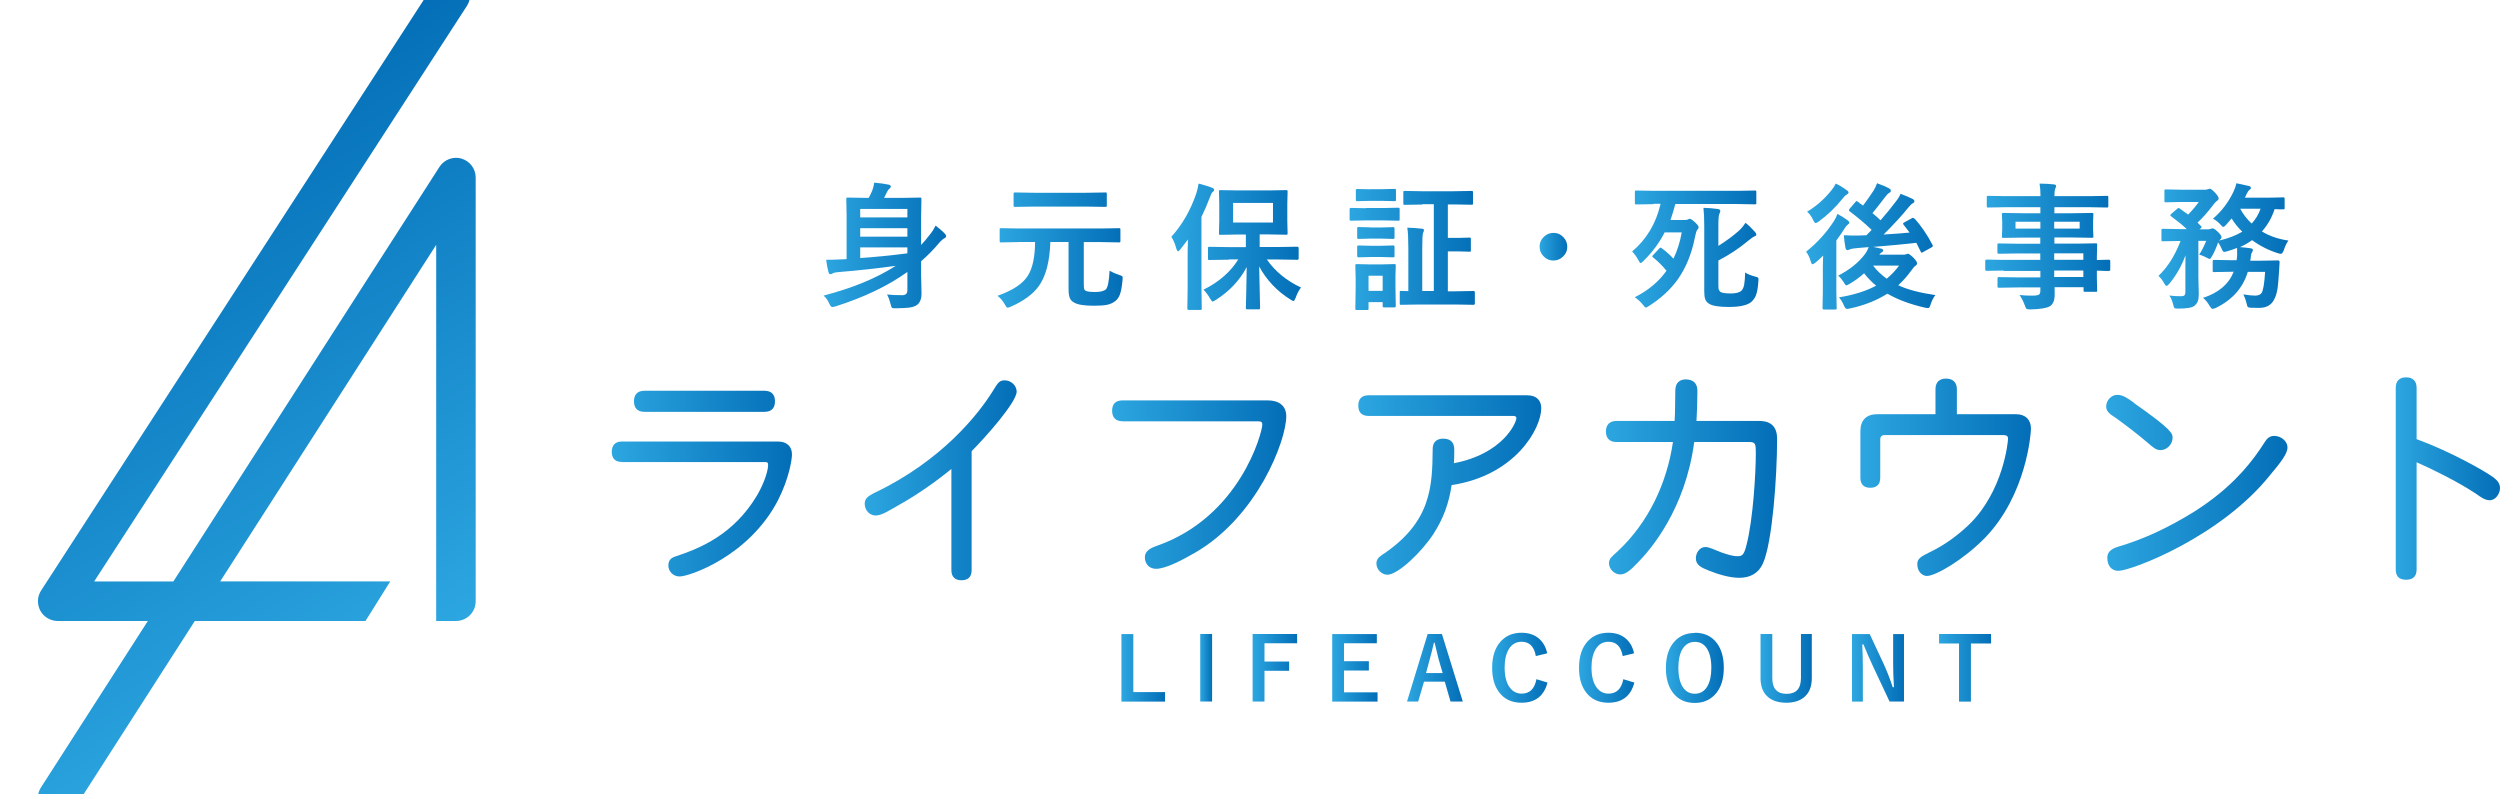 <?xml version="1.0" encoding="UTF-8"?><svg id="_レイヤー_2" xmlns="http://www.w3.org/2000/svg" xmlns:xlink="http://www.w3.org/1999/xlink" viewBox="0 0 244.33 77.61"><defs><style>.cls-1{fill:url(#_名称未設定グラデーション_10-20);}.cls-2{fill:url(#_名称未設定グラデーション_10-23);}.cls-3{fill:url(#_名称未設定グラデーション_10-4);}.cls-4{fill:url(#_名称未設定グラデーション_10-27);}.cls-5{fill:url(#_名称未設定グラデーション_10-15);}.cls-6{fill:url(#_名称未設定グラデーション_10-29);}.cls-7{fill:url(#_名称未設定グラデーション_10-25);}.cls-8{fill:url(#_名称未設定グラデーション_10-22);}.cls-9{fill:url(#_名称未設定グラデーション_10-18);}.cls-10{fill:url(#_名称未設定グラデーション_10-21);}.cls-11{fill:url(#_名称未設定グラデーション_10-16);}.cls-12{fill:none;}.cls-13{fill:url(#_名称未設定グラデーション_10-5);}.cls-14{fill:url(#_名称未設定グラデーション_10-6);}.cls-15{fill:url(#_名称未設定グラデーション_10-7);}.cls-16{fill:url(#_名称未設定グラデーション_10-19);}.cls-17{fill:url(#_名称未設定グラデーション_10-14);}.cls-18{fill:url(#_名称未設定グラデーション_10-3);}.cls-19{fill:url(#_名称未設定グラデーション_10-24);}.cls-20{fill:url(#_名称未設定グラデーション_10-17);}.cls-21{fill:url(#_名称未設定グラデーション_10-8);}.cls-22{fill:url(#_名称未設定グラデーション_10-26);}.cls-23{fill:url(#_名称未設定グラデーション_10-13);}.cls-24{fill:url(#_名称未設定グラデーション_10);}.cls-25{fill:url(#_名称未設定グラデーション_10-10);}.cls-26{fill:url(#_名称未設定グラデーション_10-9);}.cls-27{fill:url(#_名称未設定グラデーション_10-28);}.cls-28{fill:url(#_名称未設定グラデーション_10-11);}.cls-29{clip-path:url(#clippath);}.cls-30{fill:url(#_名称未設定グラデーション_10-12);}.cls-31{fill:url(#_名称未設定グラデーション_10-2);}</style><linearGradient id="_名称未設定グラデーション_10" x1="80.48" y1="23.98" x2="92.47" y2="23.98" gradientUnits="userSpaceOnUse"><stop offset="0" stop-color="#2ca6e0"/><stop offset="1" stop-color="#036eb7"/></linearGradient><linearGradient id="_名称未設定グラデーション_10-2" x1="97.48" y1="24.45" x2="109.71" y2="24.45" xlink:href="#_名称未設定グラデーション_10"/><linearGradient id="_名称未設定グラデーション_10-3" x1="114.47" y1="24.11" x2="127.13" y2="24.11" xlink:href="#_名称未設定グラデーション_10"/><linearGradient id="_名称未設定グラデーション_10-4" x1="131.91" y1="24.38" x2="144.14" y2="24.38" xlink:href="#_名称未設定グラデーション_10"/><linearGradient id="_名称未設定グラデーション_10-5" x1="150.48" y1="24.1" x2="153.17" y2="24.1" xlink:href="#_名称未設定グラデーション_10"/><linearGradient id="_名称未設定グラデーション_10-6" x1="159.52" y1="24.35" x2="171.86" y2="24.35" xlink:href="#_名称未設定グラデーション_10"/><linearGradient id="_名称未設定グラデーション_10-7" x1="176.49" y1="24.07" x2="189.15" y2="24.07" xlink:href="#_名称未設定グラデーション_10"/><linearGradient id="_名称未設定グラデーション_10-8" x1="194.02" y1="24.07" x2="206.22" y2="24.07" xlink:href="#_名称未設定グラデーション_10"/><linearGradient id="_名称未設定グラデーション_10-9" x1="210.96" y1="24.03" x2="223.64" y2="24.03" xlink:href="#_名称未設定グラデーション_10"/><clipPath id="clippath"><rect class="cls-12" width="50.36" height="77.61"/></clipPath><linearGradient id="_名称未設定グラデーション_10-10" x1="39.39" y1="63.99" x2="11.66" y2="15.97" xlink:href="#_名称未設定グラデーション_10"/><linearGradient id="_名称未設定グラデーション_10-11" x1="109.6" y1="65.26" x2="113.86" y2="65.26" xlink:href="#_名称未設定グラデーション_10"/><linearGradient id="_名称未設定グラデーション_10-12" x1="117.3" y1="65.26" x2="118.46" y2="65.26" xlink:href="#_名称未設定グラデーション_10"/><linearGradient id="_名称未設定グラデーション_10-13" x1="122.42" y1="65.26" x2="126.77" y2="65.26" xlink:href="#_名称未設定グラデーション_10"/><linearGradient id="_名称未設定グラデーション_10-14" x1="130.2" y1="65.26" x2="134.63" y2="65.26" xlink:href="#_名称未設定グラデーション_10"/><linearGradient id="_名称未設定グラデーション_10-15" x1="137.51" y1="65.26" x2="142.96" y2="65.26" xlink:href="#_名称未設定グラデーション_10"/><linearGradient id="_名称未設定グラデーション_10-16" x1="145.83" y1="65.26" x2="151.24" y2="65.26" xlink:href="#_名称未設定グラデーション_10"/><linearGradient id="_名称未設定グラデーション_10-17" x1="154.32" y1="65.26" x2="159.74" y2="65.26" xlink:href="#_名称未設定グラデーション_10"/><linearGradient id="_名称未設定グラデーション_10-18" x1="162.81" y1="65.27" x2="168.47" y2="65.27" xlink:href="#_名称未設定グラデーション_10"/><linearGradient id="_名称未設定グラデーション_10-19" x1="172.06" y1="65.32" x2="177.07" y2="65.32" xlink:href="#_名称未設定グラデーション_10"/><linearGradient id="_名称未設定グラデーション_10-20" x1="181.02" y1="65.26" x2="186.08" y2="65.26" xlink:href="#_名称未設定グラデーション_10"/><linearGradient id="_名称未設定グラデーション_10-21" x1="189.52" y1="65.26" x2="194.59" y2="65.26" xlink:href="#_名称未設定グラデーション_10"/><linearGradient id="_名称未設定グラデーション_10-22" x1="59.79" y1="47.26" x2="77.4" y2="47.26" xlink:href="#_名称未設定グラデーション_10"/><linearGradient id="_名称未設定グラデーション_10-23" x1="84.52" y1="46.94" x2="99.36" y2="46.94" xlink:href="#_名称未設定グラデーション_10"/><linearGradient id="_名称未設定グラデーション_10-24" x1="108.68" y1="47.36" x2="125.71" y2="47.36" xlink:href="#_名称未設定グラデーション_10"/><linearGradient id="_名称未設定グラデーション_10-25" x1="132.76" y1="47.4" x2="150.64" y2="47.4" xlink:href="#_名称未設定グラデーション_10"/><linearGradient id="_名称未設定グラデーション_10-26" x1="156.92" y1="46.79" x2="173.68" y2="46.79" xlink:href="#_名称未設定グラデーション_10"/><linearGradient id="_名称未設定グラデーション_10-27" x1="181.83" y1="46.64" x2="198.49" y2="46.64" xlink:href="#_名称未設定グラデーション_10"/><linearGradient id="_名称未設定グラデーション_10-28" x1="205.84" y1="47.2" x2="223.56" y2="47.2" xlink:href="#_名称未設定グラデーション_10"/><linearGradient id="_名称未設定グラデーション_10-29" x1="234.14" y1="46.77" x2="244.33" y2="46.77" xlink:href="#_名称未設定グラデーション_10"/></defs><g id="_レイヤー_1-2"><path class="cls-24" d="M86.7,28.78c.4.05.9.07,1.49.07.32,0,.49-.16.49-.49v-1.78c-1.9,1.36-4.24,2.48-7.01,3.36-.16.04-.27.07-.32.07-.1,0-.2-.11-.3-.33-.14-.33-.33-.59-.56-.79,2.84-.74,5.19-1.71,7.05-2.91-1.72.24-3.61.45-5.67.62-.21.01-.37.05-.49.12-.09.05-.16.08-.23.08-.08,0-.14-.07-.18-.2-.09-.33-.17-.73-.23-1.21.44,0,.91-.01,1.41-.04.13,0,.32,0,.59-.03v-4.27l-.03-1.59c0-.07,0-.12.03-.13s.06-.02.12-.02l1.78.03h.26c.11-.2.23-.44.35-.73.09-.23.15-.48.19-.76.59.05,1.06.12,1.43.2.13.03.19.09.19.19,0,.06-.04.12-.12.19-.1.07-.17.16-.22.27-.15.31-.26.53-.32.64h1.73l1.78-.03c.07,0,.11,0,.12.03s.02.06.02.12l-.03,1.78v2.7c.31-.32.59-.66.86-1.02.21-.25.39-.54.56-.87.4.31.68.56.85.73.12.13.18.23.18.28,0,.1-.05.17-.16.22-.14.07-.32.22-.54.47-.51.62-1.09,1.21-1.75,1.78v1.37l.04,1.78c0,.54-.15.91-.45,1.13-.19.13-.46.22-.81.26-.27.03-.69.05-1.26.06-.08,0-.14,0-.16,0-.13,0-.21-.03-.24-.09-.03-.04-.06-.15-.1-.32-.08-.32-.19-.64-.35-.94ZM88.68,20.42h-4.61v.83h4.61v-.83ZM84.07,23.13h4.61v-.83h-4.61v.83ZM88.68,24.76v-.58h-4.61v1.04c1.33-.09,2.87-.24,4.61-.46Z"/><path class="cls-31" d="M99.53,23.66l-1.69.03c-.07,0-.11,0-.12-.03s-.02-.06-.02-.12v-1.1c0-.07,0-.11.03-.12s.06-.02.12-.02l1.69.03h8.1l1.71-.03c.07,0,.11,0,.13.03.01.02.02.06.02.12v1.1c0,.07-.01.11-.03.12-.01.01-.05.02-.12.02l-1.71-.03h-1.72v4.13c0,.24.02.41.05.49.03.07.09.12.18.16.2.07.49.1.86.1.52,0,.88-.09,1.08-.27.18-.2.3-.8.35-1.81.26.15.58.29.96.42.14.04.23.08.27.11.03.03.05.09.05.17,0,.03,0,.1-.01.18-.06.64-.14,1.12-.26,1.44-.1.26-.24.47-.42.62-.23.19-.51.32-.84.39-.29.06-.72.09-1.29.09-.93,0-1.57-.1-1.93-.31-.21-.11-.35-.27-.43-.47-.07-.19-.11-.48-.11-.87v-4.58h-1.78c-.06,1.92-.44,3.36-1.14,4.33-.56.77-1.47,1.44-2.72,1.99-.16.07-.26.1-.31.1-.08,0-.17-.11-.28-.33-.22-.37-.46-.65-.72-.83,1.49-.52,2.49-1.18,2.99-1.99.45-.73.68-1.82.69-3.27h-1.63ZM101.08,20.19l-1.87.03c-.07,0-.11,0-.13-.03-.01-.02-.02-.06-.02-.12v-1.11c0-.07.01-.12.03-.13.01-.01.05-.02.12-.02l1.87.03h5.08l1.85-.03c.08,0,.13,0,.14.03.01.02.02.06.02.12v1.11c0,.07-.01.12-.03.13-.02.01-.06.02-.13.02l-1.85-.03h-5.08Z"/><path class="cls-18" d="M114.47,23.15c1.08-1.19,1.89-2.61,2.45-4.26.1-.29.17-.61.22-.95.61.16,1.04.3,1.3.4.14.06.22.12.22.2s-.05.16-.15.23c-.08.06-.17.24-.28.55-.26.69-.53,1.31-.81,1.88v6.91l.03,2.03c0,.07-.01.11-.03.13-.01.01-.05.02-.12.02h-1.13c-.09,0-.13-.05-.13-.15l.03-2.03v-3.02c0-.36,0-.92.03-1.69-.17.23-.42.56-.75.98-.1.12-.17.18-.22.18-.05,0-.1-.08-.16-.24-.11-.43-.27-.82-.47-1.15ZM120.07,25.38l-1.87.03c-.07,0-.11,0-.12-.03s-.02-.06-.02-.12v-1c0-.07,0-.11.03-.12s.06-.02.12-.02l1.87.03h1.68v-1.23h-.77l-1.72.03c-.07,0-.11,0-.12-.03s-.02-.06-.02-.12l.03-1.19v-1.71l-.03-1.17c0-.07,0-.12.03-.13s.06-.02.12-.02l1.72.03h2.98l1.71-.03c.07,0,.11,0,.13.03.01.02.02.06.02.12l-.03,1.17v1.71l.03,1.19c0,.07-.01.11-.03.12-.01.01-.05.02-.12.02l-1.71-.03h-.87v1.23h1.81l1.86-.03c.09,0,.14.05.14.14v1c0,.1-.05.14-.14.14l-1.86-.03h-1.11c.8,1.15,1.91,2.07,3.34,2.74-.21.27-.39.61-.53,1.02-.08.2-.15.3-.2.3s-.16-.05-.31-.15c-1.31-.82-2.33-1.9-3.05-3.23l.09,4.04c0,.07-.01.11-.03.13-.01.01-.05.02-.12.02h-1.1c-.07,0-.11-.01-.12-.03-.01-.01-.02-.05-.02-.12s.01-.62.04-1.66c.02-.91.03-1.69.04-2.32-.67,1.29-1.68,2.36-3.01,3.21-.18.11-.29.16-.32.16-.05,0-.14-.1-.26-.31-.15-.28-.36-.56-.63-.85,1.5-.74,2.63-1.73,3.4-2.96h-.91ZM124.41,21.75v-1.92h-3.9v1.92h3.9Z"/><path class="cls-3" d="M133.48,20.33h1.73l1.44-.03c.07,0,.11,0,.12.03s.02.06.02.12v.96c0,.07,0,.12-.03.14-.01.01-.05.02-.12.02l-1.44-.03h-1.73l-1.44.03c-.06,0-.1-.01-.11-.03-.01-.02-.02-.06-.02-.12v-.96c0-.1.04-.14.13-.14l1.44.03ZM136.41,29.89c0,.07,0,.11-.03.13-.02.01-.06.02-.12.02h-.98c-.07,0-.12,0-.13-.03s-.02-.06-.02-.12v-.36h-1.38v.62c0,.07,0,.11-.03.13-.02.01-.06.02-.12.02h-.98c-.08,0-.13,0-.14-.03-.01-.02-.02-.06-.02-.12l.03-2.03v-.9l-.03-1.26c0-.07.01-.12.03-.13.02-.01.06-.02.13-.02l1.22.03h1.19l1.23-.03c.07,0,.12,0,.13.03s.02.06.02.12l-.03,1.03v.96l.03,1.94ZM133.88,18.49h1.18l1.21-.03c.07,0,.12,0,.14.03.01.02.02.06.02.12v.9c0,.07,0,.12-.03.13s-.06.02-.13.02l-1.21-.03h-1.18l-1.22.03c-.07,0-.11,0-.13-.03-.01-.02-.02-.06-.02-.12v-.9c0-.07,0-.11.03-.12s.06-.02.12-.02l1.22.03ZM133.91,22.23h1.08l1.13-.03c.08,0,.12,0,.14.03.02.02.03.06.03.12v.86c0,.07-.01.11-.03.12-.02.01-.06.02-.13.02l-1.13-.03h-1.08l-1.14.03c-.07,0-.11,0-.12-.03s-.02-.06-.02-.12v-.86c0-.07,0-.12.03-.13s.06-.02.12-.02l1.14.03ZM133.91,24.02h1.08l1.13-.03c.08,0,.12,0,.14.03.02.02.03.06.03.12v.87c0,.07-.01.1-.03.12-.02.01-.06.02-.13.02l-1.13-.03h-1.08l-1.14.03c-.1,0-.14-.05-.14-.14v-.87c0-.07,0-.12.03-.13s.06-.02.12-.02l1.14.03ZM135.13,26.95h-1.38v1.48h1.38v-1.48ZM139.01,19.99l-1.71.03c-.07,0-.11,0-.13-.03-.01-.02-.02-.06-.02-.12v-1.06c0-.07,0-.11.03-.13.02-.01.06-.02.12-.02l1.71.03h3.08l1.72-.03c.07,0,.11,0,.13.03.01.02.02.06.02.12v1.06c0,.07,0,.11-.03.12s-.06.02-.12.02l-1.72-.03h-.59v3.27h1.06l1.05-.03c.07,0,.11,0,.12.03s.02.06.02.12v1.08c0,.07,0,.11-.02.13-.02.02-.06.02-.12.02l-1.05-.03h-1.06v3.9h.73l1.78-.03c.09,0,.13.05.13.15v1.06c0,.1-.04.14-.13.14l-1.78-.03h-3.51l-1.78.03c-.07,0-.11,0-.12-.03s-.02-.06-.02-.12v-1.06c0-.07,0-.11.02-.13.01-.01.06-.02.12-.02,0,0,.08,0,.22.01.15,0,.31,0,.48.01v-4.17c0-.89-.03-1.56-.1-2.03.49.01.96.05,1.41.1.14.01.22.06.22.13,0,.07-.03.16-.09.28-.05.11-.08.61-.08,1.49v4.19h1.13v-8.48h-1.12Z"/><path class="cls-13" d="M151.82,22.76c.4,0,.73.15,1,.45.23.25.35.55.35.9,0,.4-.15.73-.45,1-.25.23-.55.35-.9.35-.4,0-.73-.15-1-.45-.23-.25-.35-.55-.35-.9,0-.4.15-.73.45-1,.25-.23.55-.35.9-.35Z"/><path class="cls-14" d="M161.64,19.95l-1.7.03c-.07,0-.12,0-.14-.03-.01-.02-.02-.06-.02-.12v-1.05c0-.08,0-.13.03-.14.02-.01.06-.02.13-.02l1.7.03h8.16l1.71-.03c.07,0,.11.01.12.03.01.02.02.06.02.13v1.05c0,.07,0,.11-.03.12s-.06.02-.12.02l-1.71-.03h-6.06c-.12.48-.28,1-.47,1.56h1.41c.13,0,.23-.02.3-.05.07-.04.13-.07.16-.07.1,0,.27.11.51.33.25.23.37.39.37.5,0,.08-.04.16-.13.25-.08.09-.16.35-.24.77-.31,1.57-.86,2.92-1.65,4.05-.72,1.01-1.66,1.88-2.83,2.62-.16.11-.26.16-.31.16-.05,0-.15-.1-.3-.3-.22-.27-.48-.51-.78-.71,1.31-.66,2.35-1.53,3.1-2.59-.42-.51-.85-.94-1.31-1.3-.05-.04-.08-.08-.08-.11,0-.03.03-.07.09-.13l.56-.6c.07-.08.12-.12.16-.12.03,0,.07.02.12.06.44.33.82.67,1.14,1.02.37-.76.64-1.61.81-2.57h-1.67c-.52,1.03-1.22,1.96-2.08,2.8-.14.14-.23.2-.27.2-.05,0-.12-.1-.23-.3-.17-.33-.38-.61-.6-.83,1.41-1.19,2.34-2.74,2.78-4.66h-.67ZM170.57,21.76c.26.19.58.5.96.92.08.09.12.18.12.26,0,.07-.06.12-.19.17-.12.04-.32.19-.62.43-.87.73-1.83,1.37-2.9,1.92v2.26c0,.28.01.47.03.56.03.1.08.17.16.24.13.1.47.16,1.03.16.5,0,.85-.09,1.04-.28.13-.13.21-.32.26-.58.05-.25.08-.65.1-1.19.25.17.58.3.98.4.14.03.23.07.27.1s.05.09.05.16c0,.04,0,.1-.01.2-.04.64-.13,1.12-.26,1.42-.09.22-.24.42-.43.6-.38.32-1.12.49-2.2.49-.97,0-1.62-.11-1.94-.32-.18-.12-.3-.26-.36-.43-.07-.17-.1-.43-.1-.77v-6.41c0-.76-.03-1.34-.08-1.76.46.01.92.05,1.38.11.18.03.27.09.27.18,0,.07-.03.17-.09.3-.07.1-.1.51-.1,1.21v1.92c.82-.52,1.48-1.01,1.98-1.46.24-.21.46-.47.66-.78Z"/><path class="cls-15" d="M179.56,20.9c.34.17.67.38,1,.62.12.09.18.17.18.24,0,.06-.03.11-.1.15-.09.06-.19.16-.3.32-.28.45-.57.87-.87,1.27v4.95l.03,1.65c0,.07,0,.11-.03.13-.02.01-.06.02-.12.02h-1.1c-.09,0-.13-.05-.13-.15l.03-1.65v-1.98c0-.33,0-.83.03-1.49-.27.27-.51.49-.73.67-.16.12-.26.18-.31.18-.07,0-.12-.09-.17-.27-.12-.41-.27-.73-.46-.96,1.09-.87,1.99-1.86,2.72-2.99.16-.24.27-.47.35-.72ZM179.42,17.95c.27.11.62.32,1.05.63.13.08.19.16.19.24,0,.07-.07.14-.22.23-.11.06-.23.18-.36.36-.7.87-1.48,1.62-2.32,2.23-.15.11-.25.16-.31.16-.08,0-.16-.11-.26-.32-.15-.32-.34-.59-.58-.79.91-.54,1.71-1.25,2.41-2.13.17-.21.3-.42.39-.62ZM187.1,21.34c.65.72,1.24,1.58,1.76,2.58.03.05.04.09.04.12,0,.04-.04.09-.13.14l-.81.45c-.07.04-.12.07-.15.07-.03,0-.07-.04-.1-.12-.18-.38-.32-.66-.42-.85-1.04.12-2.44.26-4.21.4.19.04.44.09.74.16.15.04.23.1.23.18s-.05.15-.16.2c-.06.03-.13.1-.22.22h2.34c.12,0,.22-.01.28-.04.07-.03.13-.05.18-.05.09,0,.27.13.54.39.23.24.35.42.35.54,0,.1-.05.18-.15.24-.09.05-.23.2-.4.45-.38.53-.81,1.02-1.29,1.46.9.42,2.11.74,3.63.96-.18.22-.34.52-.46.9-.05.16-.09.26-.12.3-.03.04-.09.07-.15.07-.04,0-.14-.01-.28-.04-1.49-.34-2.71-.8-3.68-1.37-1.04.66-2.26,1.15-3.68,1.45-.14.03-.23.04-.28.04-.1,0-.2-.12-.3-.35-.11-.28-.27-.54-.47-.78,1.43-.23,2.64-.61,3.63-1.14-.42-.34-.81-.74-1.18-1.21-.42.38-.89.72-1.41,1.03-.17.1-.27.15-.31.15-.07,0-.16-.1-.27-.31-.14-.22-.31-.44-.54-.64,1.13-.59,1.98-1.27,2.55-2.02.17-.2.31-.45.43-.77-.39.04-.75.07-1.08.09-.37.03-.61.07-.73.12-.14.06-.23.09-.26.09-.1,0-.17-.08-.2-.24-.07-.38-.12-.78-.16-1.22.28.02.54.03.79.03.1,0,.19,0,.28,0,.24,0,.62,0,1.14-.03l.51-.52c-.66-.64-1.38-1.24-2.14-1.81-.05-.04-.08-.08-.08-.12,0-.03.03-.08.09-.16l.54-.63c.06-.07.1-.1.12-.1s.07.02.12.06c.1.09.28.22.51.38.38-.5.72-.99,1.02-1.45.13-.2.24-.44.35-.73.46.16.85.32,1.17.5.12.07.18.14.18.23,0,.08-.05.15-.16.21-.11.06-.24.19-.39.39-.57.75-.99,1.28-1.25,1.59.33.27.59.5.79.7.57-.65,1.07-1.27,1.5-1.84.21-.26.36-.51.46-.75.44.17.83.33,1.15.49.14.07.2.15.2.23,0,.1-.06.17-.18.22-.09.04-.24.2-.47.47-.52.66-1.3,1.51-2.36,2.57,1.12-.07,1.97-.13,2.54-.19-.1-.14-.3-.4-.59-.77-.03-.04-.05-.07-.05-.1,0-.04.04-.08.13-.13l.69-.38c.07-.04.11-.07.14-.07.03,0,.06.03.11.08ZM185.6,25.96h-2.54c.36.48.81.9,1.33,1.28.47-.39.87-.82,1.21-1.28Z"/><path class="cls-21" d="M195.8,26.44l-1.65.03c-.09,0-.13-.05-.13-.14v-.81c0-.1.04-.15.13-.15l1.65.03h3.6v-.63h-2.22l-1.82.03c-.1,0-.15-.04-.15-.13v-.74c0-.07.01-.11.03-.12.01-.01.05-.02.12-.02l1.82.03h2.22v-.6h-1.73l-1.86.03c-.08,0-.13-.01-.14-.03-.01-.02-.02-.06-.02-.13l.03-.7v-.72l-.03-.7c0-.07,0-.12.03-.14.02-.01.07-.02.14-.02l1.86.03h1.73v-.59h-3.39l-1.71.03c-.07,0-.11,0-.12-.03s-.02-.06-.02-.12v-.85c0-.07,0-.11.03-.12s.06-.02.12-.02l1.71.03h3.39c0-.47-.03-.88-.09-1.23.6.01,1.07.04,1.4.08.14.02.22.07.22.14,0,.07-.03.15-.08.26-.06.15-.09.4-.09.75h3.41l1.71-.03c.07,0,.12,0,.13.03s.02.06.02.12v.85c0,.07,0,.11-.03.12s-.06.02-.12.02l-1.71-.03h-3.41v.59h1.78l1.88-.03c.07,0,.12.01.13.03.01.02.02.06.02.12l-.03.7v.72l.03.7c0,.08,0,.13-.03.14-.02.01-.06.02-.12.02l-1.88-.03h-1.78v.6h2.18l1.85-.03c.07,0,.12,0,.13.03s.02.06.02.12l-.03,1.17v.31l1.17-.03c.09,0,.14.05.14.15v.81c0,.1-.05.14-.14.14h-.35c-.25-.02-.52-.02-.82-.03v.68l.03,1.24c0,.07,0,.11-.02.13-.02.02-.06.02-.13.02h-1.03c-.07,0-.11-.01-.13-.03-.01-.01-.02-.05-.02-.12v-.3h-2.83c0,.16.01.38.01.67,0,.61-.16,1.01-.49,1.2-.33.18-.96.28-1.89.3-.21,0-.34-.02-.39-.07-.03-.03-.09-.14-.15-.32-.14-.38-.31-.73-.52-1.02.36.04.7.06,1.02.06.09,0,.2,0,.33,0,.3,0,.5-.05.58-.12.07-.06.11-.19.11-.37v-.31h-2.2l-1.84.03c-.07,0-.11-.01-.13-.03-.01-.02-.02-.06-.02-.13v-.72c0-.08.01-.13.03-.14.01-.01.05-.02.12-.02l1.84.03h2.2v-.63h-3.6ZM196.98,22.34h2.43v-.67h-2.43v.67ZM203.25,22.34v-.67h-2.49v.67h2.49ZM203.61,24.76h-2.85v.63h2.85v-.63ZM200.76,27.07h2.85v-.63h-2.85v.63Z"/><path class="cls-26" d="M221.37,26.57h-1.69c-.47,1.56-1.51,2.74-3.12,3.52-.17.07-.28.1-.32.1-.07,0-.17-.1-.3-.31-.16-.29-.37-.55-.63-.77,1.53-.5,2.52-1.35,2.99-2.55h-.22l-1.67.03c-.08,0-.13,0-.14-.03-.01-.02-.02-.06-.02-.12v-.88c0-.07.01-.12.03-.14.02-.01.06-.02.13-.02l1.67.03h.51c.02-.12.04-.3.05-.52,0-.06,0-.12,0-.18,0-.09,0-.26-.01-.5-.37.14-.71.26-1.04.35-.1.03-.18.04-.22.04-.08,0-.16-.09-.23-.28-.11-.25-.23-.47-.36-.66-.15.46-.35.91-.59,1.35-.11.19-.19.28-.23.28-.03,0-.11-.03-.24-.1-.28-.15-.54-.26-.79-.32.24-.37.47-.82.69-1.35h-.77v3.5l.04,1.69c0,.31-.03.55-.1.72-.06.16-.17.3-.33.44-.23.18-.76.27-1.59.27-.21,0-.33-.02-.37-.07-.03-.04-.07-.16-.12-.35-.09-.37-.21-.65-.37-.86.35.05.71.07,1.1.07.2,0,.33-.03.39-.1.05-.06.08-.15.08-.29v-2.36c0-.56,0-.97.01-1.25-.37,1.03-.9,1.95-1.57,2.77-.13.14-.22.22-.28.22-.07,0-.15-.09-.24-.26-.15-.29-.34-.53-.55-.72.88-.83,1.6-1.96,2.16-3.41h-.14l-1.59.03c-.07,0-.11,0-.12-.03-.01-.02-.02-.07-.02-.14v-.89c0-.07,0-.12.03-.14.02-.01.06-.02.12-.02l1.59.03h.73c-.31-.31-.82-.73-1.52-1.25-.06-.05-.09-.09-.09-.11,0-.02.03-.06.1-.13l.55-.47c.07-.07.12-.1.16-.1.03,0,.07.02.13.06l.81.58c.43-.44.77-.85,1.04-1.23h-1.72l-1.5.03c-.07,0-.11,0-.12-.03s-.02-.06-.02-.12v-.97c0-.07,0-.11.03-.12s.06-.02.12-.02l1.5.03h2.32c.11,0,.2-.02.27-.05.09-.03.16-.05.19-.05.1,0,.27.13.51.38.24.25.36.44.36.58,0,.09-.06.17-.19.25-.1.08-.23.21-.37.41-.51.68-1.01,1.24-1.5,1.69.02.03.06.06.1.11.1.1.18.18.23.23.04.04.07.08.07.1,0,.03-.04.09-.12.15l-.09.07h.85c.1,0,.19-.02.26-.05.06-.03.12-.04.18-.04.1,0,.25.1.47.31.26.24.39.42.39.55,0,.08-.04.16-.13.24-.04.02-.07.05-.1.09.91-.21,1.66-.51,2.26-.87-.42-.4-.76-.83-1.04-1.29l-.56.64c-.1.12-.19.18-.26.18-.06,0-.14-.06-.23-.18-.21-.24-.46-.45-.77-.62.83-.71,1.49-1.58,1.98-2.59.15-.31.25-.6.3-.87.28.05.69.14,1.23.27.13.03.19.08.19.17,0,.07-.04.14-.13.2-.08.05-.17.18-.27.37-.01.03-.05.1-.1.22-.03.07-.06.13-.09.18h2.28l1.47-.03c.07,0,.11,0,.12.03s.02.06.02.12v.87c0,.07,0,.12-.03.13s-.06.02-.12.02c0,0-.1,0-.26,0-.17,0-.37-.02-.57-.02-.27.83-.68,1.55-1.24,2.18.75.46,1.62.75,2.59.89-.19.27-.34.58-.45.94-.1.24-.19.36-.27.36-.05,0-.15-.02-.3-.06-.92-.29-1.77-.72-2.53-1.28-.39.28-.78.5-1.18.68.28.02.61.06,1.02.11.16.03.24.08.24.16s-.03.17-.1.27c-.06.08-.1.26-.12.55l-.04.24h1l1.71-.03c.1,0,.16.06.16.17l-.05.82c-.05.82-.1,1.4-.15,1.74-.07.42-.16.75-.29,1-.27.61-.77.91-1.51.91-.32,0-.58,0-.77-.01-.19-.01-.31-.04-.35-.09-.03-.04-.07-.17-.12-.38-.06-.27-.16-.55-.3-.84.46.08.85.12,1.15.12s.53-.09.64-.28c.15-.25.26-.92.33-2ZM220.93,20.4h-1.99c.28.53.65,1.01,1.12,1.45.38-.41.67-.89.87-1.45Z"/><g class="cls-29"><path class="cls-25" d="M45.12,15.5c-.82-.24-1.71.09-2.17.81l-26.01,40.52h-7.74L45.63.58c.58-.9.32-2.09-.57-2.67-.9-.58-2.09-.32-2.67.57L4.02,57.71c-.39.59-.41,1.35-.08,1.97.34.62.99,1.01,1.7,1.01h8.81l-10.44,16.26c-.58.9-.32,2.09.58,2.67.32.21.68.31,1.04.31.64,0,1.26-.31,1.63-.89l11.78-18.35h16.68l2.42-3.87h-16.62l21.11-32.89v36.76h1.93c1.07,0,1.93-.87,1.93-1.93V17.35c0-.86-.57-1.61-1.39-1.85Z"/></g><path class="cls-28" d="M110.76,61.96v5.68h3.1v.93h-4.26v-6.6h1.16Z"/><path class="cls-30" d="M118.46,61.96v6.6h-1.16v-6.6h1.16Z"/><path class="cls-23" d="M126.77,61.96v.91h-3.19v1.78h2.41v.91h-2.41v3h-1.16v-6.6h4.35Z"/><path class="cls-17" d="M134.56,61.96v.91h-3.21v1.75h2.43v.91h-2.43v2.13h3.28v.91h-4.43v-6.6h4.36Z"/><path class="cls-5" d="M140.92,61.96l2.04,6.6h-1.2l-.56-1.94h-2.03l-.57,1.94h-1.09l2.02-6.6h1.39ZM140.99,65.77l-.39-1.34c-.05-.19-.18-.73-.39-1.62h-.07c-.14.62-.28,1.16-.41,1.62l-.36,1.35h1.62Z"/><path class="cls-11" d="M151.21,63.85l-1.11.27c-.16-.93-.63-1.4-1.39-1.4-.54,0-.96.24-1.25.72-.27.44-.41,1.05-.41,1.81,0,.87.18,1.53.53,1.98.29.37.67.56,1.13.56.79,0,1.27-.47,1.45-1.41l1.08.33c-.34,1.31-1.19,1.97-2.55,1.97-.93,0-1.66-.34-2.17-1.01-.46-.6-.69-1.4-.69-2.4,0-1.15.3-2.03.9-2.65.51-.52,1.16-.78,1.97-.78.71,0,1.3.2,1.75.61.38.35.64.81.76,1.4Z"/><path class="cls-20" d="M159.7,63.85l-1.11.27c-.16-.93-.63-1.4-1.39-1.4-.54,0-.96.24-1.25.72-.27.44-.41,1.05-.41,1.81,0,.87.18,1.53.53,1.98.29.37.67.56,1.13.56.79,0,1.27-.47,1.45-1.41l1.08.33c-.34,1.31-1.19,1.97-2.55,1.97-.93,0-1.66-.34-2.17-1.01-.46-.6-.69-1.4-.69-2.4,0-1.15.3-2.03.9-2.65.51-.52,1.16-.78,1.97-.78.71,0,1.3.2,1.75.61.38.35.64.81.76,1.4Z"/><path class="cls-9" d="M165.65,61.84c.92,0,1.64.34,2.14,1.01.45.6.68,1.4.68,2.41,0,1.15-.29,2.03-.89,2.65-.5.52-1.15.79-1.95.79-.92,0-1.64-.34-2.14-1.01-.45-.6-.68-1.4-.68-2.4,0-1.15.3-2.03.89-2.65.5-.52,1.15-.78,1.94-.78ZM165.65,62.73c-.53,0-.94.24-1.23.72-.26.44-.39,1.05-.39,1.82,0,.88.17,1.54.5,1.98.28.37.65.55,1.11.55.53,0,.94-.24,1.22-.72.26-.44.39-1.04.39-1.81,0-.88-.17-1.55-.5-1.99-.28-.37-.65-.55-1.11-.55Z"/><path class="cls-16" d="M177.07,61.96v4.32c0,.83-.26,1.46-.76,1.87-.43.35-1.01.53-1.73.53-.84,0-1.48-.23-1.92-.68-.4-.41-.6-.99-.6-1.72v-4.32h1.15v4.31c0,1.03.47,1.54,1.4,1.54s1.4-.51,1.4-1.54v-4.31h1.07Z"/><path class="cls-1" d="M186.08,61.96v6.6h-1.41l-1.6-3.4c-.34-.73-.66-1.46-.95-2.18h-.12c.04.73.06,1.53.06,2.39v3.2h-1.06v-6.6h1.73l1.37,2.93c.34.75.63,1.5.88,2.26h.12c-.06-.9-.08-1.7-.08-2.42v-2.77h1.06Z"/><path class="cls-10" d="M194.59,61.96v.93h-1.97v5.68h-1.16v-5.68h-1.95v-.93h5.07Z"/><path class="cls-8" d="M60.78,45.15c-.7,0-.99-.4-.99-.99s.29-1.01.99-1.01h15.23c.9,0,1.39.49,1.39,1.26,0,.49-.27,2.31-1.35,4.45-2.83,5.5-8.67,7.48-9.63,7.48-.65,0-1.1-.52-1.1-1.06s.27-.76.7-.9c2.4-.79,5.68-2.13,7.97-5.97.76-1.3,1.08-2.49,1.08-2.96,0-.25-.09-.29-.29-.29h-13.99ZM74.71,38.19c.72,0,1.03.4,1.03,1.03s-.31,1.03-1.03,1.03h-11.72c-.72,0-1.03-.4-1.03-1.03s.31-1.03,1.03-1.03h11.72Z"/><path class="cls-2" d="M92.99,45.82c-1.46,1.21-3.39,2.56-5.08,3.5-1.14.65-1.75,1.06-2.34,1.06-.54,0-1.06-.47-1.06-1.15,0-.47.25-.72,1.03-1.1,6.51-3.12,10.08-7.64,11.5-9.93.49-.81.65-1.03,1.15-1.03.63,0,1.17.52,1.17,1.1,0,1.06-3.17,4.6-4.4,5.82v11.63c0,.7-.4.99-.99.99s-.99-.29-.99-.99v-9.9Z"/><path class="cls-19" d="M109.72,41.17c-.72,0-1.03-.4-1.03-1.03s.31-1.01,1.03-1.01h14.17c1.12,0,1.82.54,1.82,1.55,0,2.36-2.81,9.81-8.92,13.34-1.37.79-2.9,1.57-3.8,1.57-.79,0-1.1-.61-1.1-1.12,0-.45.27-.81,1.1-1.1,8.22-2.83,10.38-11.14,10.38-11.88,0-.2-.09-.31-.36-.31h-13.29Z"/><path class="cls-7" d="M149.24,38.63c.99,0,1.39.56,1.39,1.26,0,2-2.54,6.58-8.76,7.52-.27,1.84-.85,3.35-1.8,4.81-1.08,1.66-3.41,3.95-4.49,3.95-.49,0-1.06-.47-1.06-1.1,0-.36.2-.61.54-.83,4.87-3.21,4.92-6.76,4.96-10.38,0-.65.4-.99,1.01-.99.81,0,1.1.43,1.1,1.08,0,.76-.02,1.1-.04,1.32,4.76-.9,6.11-3.93,6.11-4.42,0-.11-.09-.2-.29-.2h-14.15c-.72,0-1.01-.4-1.01-1.01s.29-1.01,1.01-1.01h15.47Z"/><path class="cls-22" d="M163.66,41.15c.07-.85.04-1.86.07-3.01.02-.83.54-1.06,1.01-1.06.74,0,1.15.38,1.15,1.12,0,1.1-.04,2.16-.09,2.94h6.13c1.24,0,1.75.65,1.75,1.75,0,3.73-.47,10.17-1.39,12.19-.43.94-1.23,1.39-2.31,1.39-.99,0-2.16-.38-2.96-.7-.79-.31-1.28-.56-1.28-1.21,0-.56.4-1.1.92-1.1.4,0,.94.29,1.55.52.58.2,1.1.38,1.64.38.45,0,.61-.2.83-1.06.67-2.56.92-7.21.92-8.98,0-.92-.02-1.12-.63-1.12h-5.39c-.88,6.62-4.29,10.53-5.5,11.77-.65.67-1.15,1.17-1.73,1.17-.54,0-1.1-.49-1.1-1.1,0-.45.29-.65.88-1.19,2.96-2.78,4.78-6.6,5.37-10.65h-5.52c-.72,0-1.03-.43-1.03-1.03s.31-1.03,1.03-1.03h5.7Z"/><path class="cls-4" d="M191.26,40.48h5.77c.92,0,1.46.54,1.46,1.41,0,.47-.43,6.45-4.47,10.65-2.13,2.18-4.85,3.75-5.7,3.75-.45,0-.94-.43-.94-1.15,0-.54.34-.74,1.21-1.17,1.48-.7,2.83-1.71,3.93-2.78,3.28-3.26,3.73-8.02,3.73-8.31,0-.25-.13-.36-.45-.36h-11.57c-.34,0-.47.13-.47.47v3.71c0,.67-.38.97-.97.97s-.97-.29-.97-.97v-4.54c0-1.1.58-1.68,1.66-1.68h5.68v-2.45c0-.72.43-1.03,1.03-1.03s1.06.31,1.06,1.03v2.45Z"/><path class="cls-27" d="M208.53,39.37c3.77,2.63,3.8,3.01,3.8,3.41,0,.63-.54,1.21-1.17,1.21-.43,0-.67-.2-1.35-.79-.72-.63-2.16-1.73-2.94-2.29-.52-.36-1.03-.61-1.03-1.17,0-.63.52-1.15,1.08-1.15.52,0,.9.25,1.62.76ZM223.56,43.73c0,.63-.72,1.53-1.66,2.65-4.85,6.11-13.63,9.41-14.87,9.41-.65,0-1.08-.49-1.08-1.28,0-.43.22-.83,1.06-1.08,2.45-.72,4.9-1.84,7.52-3.48,3.19-2.04,5.05-4.15,6.33-6.02.2-.27.34-.54.52-.79.2-.31.47-.54.88-.54.67,0,1.3.52,1.3,1.12Z"/><path class="cls-6" d="M236.18,42.92c3.44,1.26,6.67,3.14,7.43,3.68.56.4.72.74.72,1.1,0,.56-.43,1.19-1.01,1.19-.49,0-.94-.36-1.3-.61-1.89-1.26-4.49-2.51-5.84-3.1v10.47c0,.72-.4,1.01-1.03,1.01s-1.01-.29-1.01-1.01v-17.74c0-.72.4-1.03,1.01-1.03s1.03.31,1.03,1.03v5.01Z"/></g></svg>